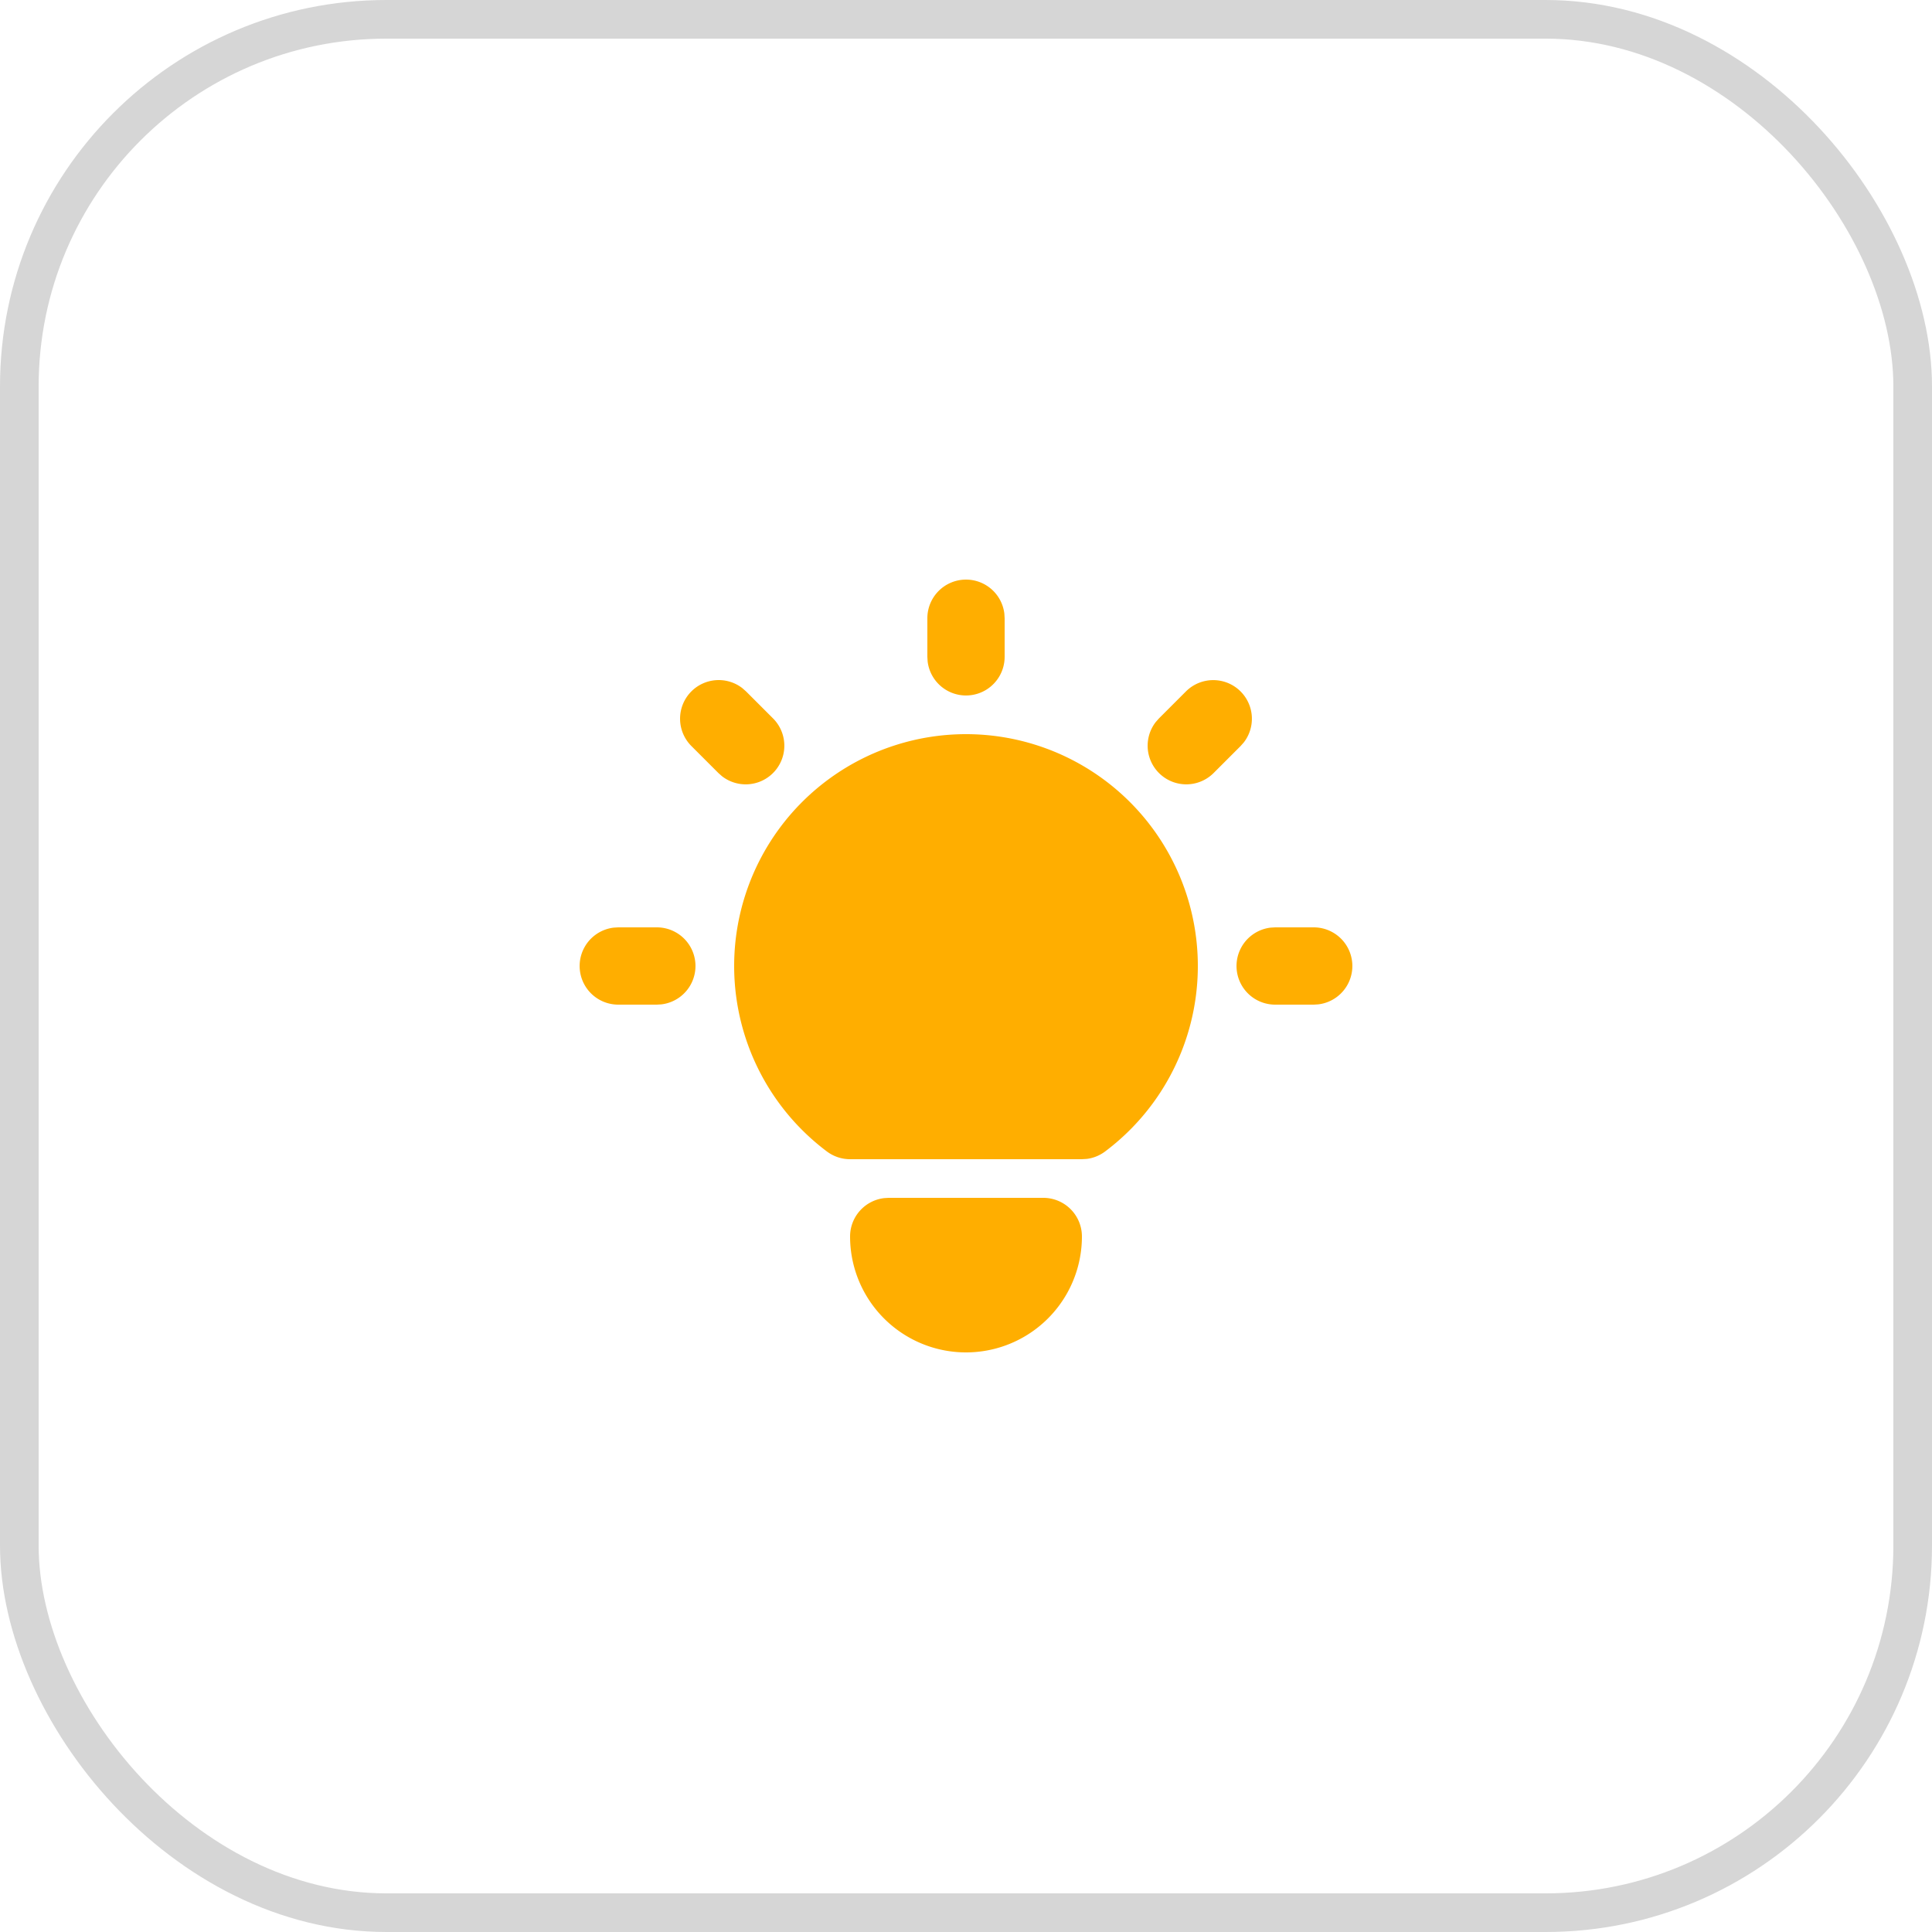 <svg width="50" height="50" fill="none" xmlns="http://www.w3.org/2000/svg"><rect x=".5" y=".5" width="49" height="49" rx="9.5" stroke="#D6D6D6"/><path d="M17 24a1 1 0 0 1 .117 1.993L17 26h-1a1 1 0 0 1-.117-1.993L16 24h1Zm8-9a1 1 0 0 1 .993.883L26 16v1a1 1 0 0 1-1.993.117L24 17v-1a1 1 0 0 1 1-1Zm9 9a1 1 0 0 1 .117 1.993L34 26h-1a1 1 0 0 1-.117-1.993L33 24h1Zm-16.107-6.107a1 1 0 0 1 1.32-.083l.094.083.7.7a1 1 0 0 1-1.32 1.497l-.094-.083-.7-.7a1 1 0 0 1 0-1.414Zm12.8 0a1 1 0 0 1 1.497 1.32l-.083.094-.7.7a1 1 0 0 1-1.497-1.32l.083-.094.7-.7ZM27 31a1 1 0 0 1 1 1 3 3 0 0 1-6 0 1 1 0 0 1 .883-.993L23 31h4Zm-2-12a6 6 0 0 1 3.6 10.8 1 1 0 0 1-.471.192L28 30h-6a1 1 0 0 1-.6-.2A6 6 0 0 1 25 19Z" fill="#FFAE00"/></svg>